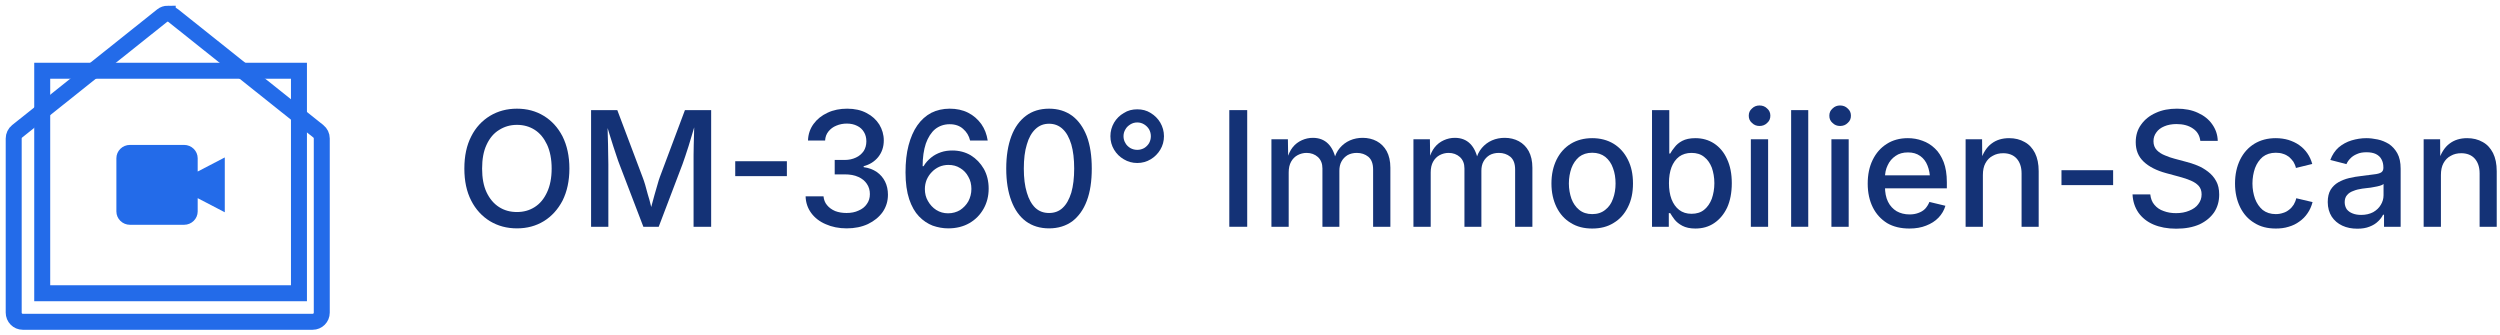 <?xml version="1.0" encoding="UTF-8" standalone="no"?>
<!DOCTYPE svg PUBLIC "-//W3C//DTD SVG 1.1//EN" "http://www.w3.org/Graphics/SVG/1.1/DTD/svg11.dtd">
<svg width="100%" height="100%" viewBox="0 0 313 42" version="1.1" xmlns="http://www.w3.org/2000/svg" xmlns:xlink="http://www.w3.org/1999/xlink" xml:space="preserve" xmlns:serif="http://www.serif.com/" style="fill-rule:evenodd;clip-rule:evenodd;">
    <path d="M24.75,21.477L24.75,19.81C24.75,18.894 23.985,18.143 23.053,18.143L16.268,18.143C15.336,18.143 14.571,18.893 14.571,19.81L14.571,26.476C14.571,27.392 15.336,28.143 16.268,28.143L23.053,28.143C23.985,28.143 24.75,27.392 24.75,26.476L24.75,24.809L28.143,26.576L28.143,19.71L24.75,21.477Z" style="fill:rgb(35,107,233);fill-rule:nonzero;"/>
    <path d="M20.999,1.714C21.247,1.714 21.495,1.796 21.701,1.961L39.854,16.437C40.127,16.655 40.286,16.987 40.286,17.337L40.286,39.14C40.286,39.457 40.159,39.743 39.953,39.95C39.742,40.165 39.453,40.287 39.151,40.287L2.85,40.287C2.536,40.287 2.253,40.158 2.048,39.951C1.834,39.735 1.715,39.444 1.715,39.14L1.715,17.338C1.715,16.987 1.875,16.655 2.147,16.438L20.296,1.96C20.502,1.795 20.75,1.713 20.999,1.713L20.999,1.714Z" style="fill:none;fill-rule:nonzero;stroke:rgb(35,107,233);stroke-width:2px;"/>
    <rect x="5.286" y="8.857" width="32.143" height="27.857" style="fill:none;fill-rule:nonzero;stroke:rgb(35,107,233);stroke-width:2px;"/>
    <g transform="matrix(0.918,0,0,0.92,3.674,14.021)">
        <g transform="matrix(21.806,0,0,21.806,58.129,15.62)">
            <path d="M0.384,0.01C0.321,0.01 0.265,-0.005 0.215,-0.035C0.166,-0.065 0.126,-0.108 0.098,-0.163C0.069,-0.219 0.055,-0.286 0.055,-0.363C0.055,-0.441 0.069,-0.508 0.098,-0.564C0.126,-0.62 0.166,-0.662 0.215,-0.692C0.265,-0.722 0.321,-0.737 0.384,-0.737C0.447,-0.737 0.503,-0.722 0.552,-0.692C0.601,-0.662 0.64,-0.62 0.669,-0.564C0.697,-0.508 0.712,-0.441 0.712,-0.363C0.712,-0.286 0.697,-0.219 0.669,-0.163C0.64,-0.108 0.601,-0.065 0.552,-0.035C0.503,-0.005 0.447,0.01 0.384,0.01ZM0.384,-0.092C0.425,-0.092 0.462,-0.102 0.495,-0.123C0.528,-0.144 0.553,-0.174 0.572,-0.215C0.591,-0.255 0.601,-0.305 0.601,-0.363C0.601,-0.422 0.591,-0.472 0.572,-0.513C0.553,-0.553 0.528,-0.584 0.495,-0.605C0.462,-0.626 0.425,-0.636 0.384,-0.636C0.342,-0.636 0.305,-0.625 0.272,-0.604C0.239,-0.584 0.213,-0.553 0.194,-0.512C0.175,-0.472 0.166,-0.422 0.166,-0.363C0.166,-0.305 0.175,-0.255 0.194,-0.215C0.213,-0.175 0.239,-0.144 0.272,-0.123C0.305,-0.102 0.342,-0.092 0.384,-0.092Z" style="fill:rgb(20,50,118);fill-rule:nonzero;"/>
        </g>
        <g transform="matrix(21.806,0,0,21.806,74.845,15.62)">
            <path d="M0.081,-0L0.081,-0.728L0.245,-0.728L0.403,-0.31C0.408,-0.298 0.413,-0.282 0.419,-0.263C0.424,-0.244 0.43,-0.224 0.436,-0.201C0.443,-0.179 0.449,-0.158 0.454,-0.136C0.46,-0.115 0.465,-0.095 0.469,-0.078L0.445,-0.078C0.45,-0.094 0.455,-0.113 0.46,-0.134C0.466,-0.156 0.472,-0.177 0.478,-0.2C0.484,-0.222 0.49,-0.243 0.496,-0.262C0.501,-0.282 0.507,-0.298 0.511,-0.31L0.668,-0.728L0.832,-0.728L0.832,-0L0.722,-0L0.722,-0.391C0.722,-0.407 0.722,-0.425 0.722,-0.445C0.722,-0.466 0.723,-0.488 0.723,-0.511C0.724,-0.535 0.724,-0.558 0.725,-0.582C0.726,-0.606 0.726,-0.629 0.726,-0.651L0.735,-0.651C0.728,-0.627 0.721,-0.602 0.713,-0.577C0.706,-0.552 0.698,-0.528 0.691,-0.504C0.683,-0.481 0.676,-0.459 0.67,-0.44C0.663,-0.42 0.657,-0.404 0.653,-0.391L0.504,-0L0.408,-0L0.258,-0.391C0.253,-0.404 0.247,-0.42 0.241,-0.439C0.235,-0.458 0.228,-0.479 0.22,-0.502C0.213,-0.525 0.205,-0.55 0.197,-0.575C0.19,-0.6 0.182,-0.625 0.174,-0.651L0.184,-0.651C0.184,-0.631 0.185,-0.609 0.185,-0.586C0.186,-0.562 0.186,-0.539 0.187,-0.515C0.187,-0.491 0.188,-0.469 0.188,-0.448C0.189,-0.426 0.189,-0.407 0.189,-0.391L0.189,-0L0.081,-0Z" style="fill:rgb(20,50,118);fill-rule:nonzero;"/>
        </g>
        <g transform="matrix(21.806,0,0,21.806,94.745,15.62)">
            <rect x="0.07" y="-0.409" width="0.323" height="0.093" style="fill:rgb(20,50,118);fill-rule:nonzero;"/>
        </g>
        <g transform="matrix(21.806,0,0,21.806,94.543,15.62)">
        </g>
        <g transform="matrix(21.806,0,0,21.806,104.626,15.62)">
            <path d="M0.314,0.01C0.265,0.01 0.221,0.001 0.183,-0.016C0.145,-0.032 0.114,-0.056 0.092,-0.086C0.07,-0.116 0.058,-0.151 0.057,-0.19L0.169,-0.19C0.171,-0.169 0.178,-0.15 0.191,-0.135C0.204,-0.119 0.221,-0.107 0.242,-0.098C0.263,-0.09 0.287,-0.086 0.313,-0.086C0.342,-0.086 0.367,-0.091 0.388,-0.101C0.41,-0.11 0.428,-0.124 0.44,-0.142C0.453,-0.16 0.459,-0.18 0.459,-0.204C0.459,-0.228 0.453,-0.249 0.44,-0.268C0.428,-0.286 0.41,-0.301 0.387,-0.311C0.363,-0.322 0.335,-0.327 0.301,-0.327L0.239,-0.327L0.239,-0.417L0.301,-0.417C0.328,-0.417 0.351,-0.422 0.372,-0.432C0.392,-0.441 0.408,-0.455 0.42,-0.472C0.431,-0.489 0.437,-0.51 0.437,-0.533C0.437,-0.555 0.432,-0.575 0.422,-0.591C0.412,-0.608 0.398,-0.621 0.379,-0.63C0.361,-0.639 0.34,-0.644 0.315,-0.644C0.292,-0.644 0.27,-0.64 0.249,-0.631C0.229,-0.623 0.213,-0.611 0.2,-0.595C0.187,-0.579 0.18,-0.56 0.179,-0.538L0.072,-0.538C0.073,-0.577 0.085,-0.612 0.107,-0.642C0.129,-0.672 0.158,-0.695 0.195,-0.712C0.231,-0.729 0.272,-0.737 0.317,-0.737C0.364,-0.737 0.404,-0.728 0.438,-0.71C0.473,-0.692 0.499,-0.668 0.518,-0.638C0.536,-0.608 0.546,-0.575 0.546,-0.539C0.546,-0.498 0.534,-0.464 0.511,-0.435C0.488,-0.407 0.458,-0.388 0.42,-0.378L0.42,-0.372C0.452,-0.368 0.48,-0.357 0.502,-0.342C0.525,-0.326 0.542,-0.306 0.554,-0.282C0.566,-0.258 0.572,-0.23 0.572,-0.2C0.572,-0.16 0.561,-0.124 0.539,-0.092C0.516,-0.06 0.486,-0.036 0.447,-0.017C0.408,0.001 0.364,0.01 0.314,0.01Z" style="fill:rgb(20,50,118);fill-rule:nonzero;"/>
        </g>
        <g transform="matrix(21.806,0,0,21.806,118.297,15.62)">
            <path d="M0.322,0.01C0.289,0.01 0.257,0.004 0.225,-0.007C0.194,-0.019 0.165,-0.038 0.139,-0.065C0.114,-0.091 0.093,-0.127 0.078,-0.172C0.063,-0.217 0.055,-0.273 0.055,-0.339C0.055,-0.403 0.061,-0.459 0.074,-0.508C0.087,-0.557 0.105,-0.599 0.129,-0.633C0.153,-0.667 0.182,-0.693 0.216,-0.711C0.25,-0.728 0.289,-0.737 0.331,-0.737C0.374,-0.737 0.412,-0.729 0.446,-0.712C0.48,-0.695 0.507,-0.671 0.529,-0.641C0.55,-0.611 0.563,-0.577 0.569,-0.538L0.459,-0.538C0.452,-0.568 0.437,-0.592 0.415,-0.611C0.394,-0.63 0.366,-0.64 0.331,-0.64C0.296,-0.64 0.265,-0.629 0.24,-0.609C0.215,-0.588 0.196,-0.558 0.182,-0.519C0.169,-0.48 0.162,-0.433 0.162,-0.378L0.168,-0.378C0.18,-0.399 0.196,-0.416 0.214,-0.431C0.232,-0.446 0.253,-0.457 0.276,-0.465C0.299,-0.473 0.323,-0.476 0.348,-0.476C0.39,-0.476 0.429,-0.466 0.463,-0.446C0.497,-0.425 0.524,-0.397 0.545,-0.361C0.565,-0.325 0.575,-0.284 0.575,-0.238C0.575,-0.191 0.564,-0.149 0.543,-0.112C0.522,-0.075 0.493,-0.045 0.455,-0.023C0.417,-0.001 0.372,0.01 0.322,0.01ZM0.321,-0.084C0.349,-0.084 0.374,-0.091 0.396,-0.104C0.417,-0.118 0.435,-0.136 0.448,-0.159C0.46,-0.182 0.467,-0.208 0.467,-0.236C0.467,-0.264 0.461,-0.29 0.448,-0.312C0.436,-0.335 0.419,-0.353 0.397,-0.366C0.375,-0.38 0.351,-0.386 0.323,-0.386C0.303,-0.386 0.283,-0.382 0.265,-0.374C0.248,-0.366 0.232,-0.355 0.219,-0.341C0.205,-0.327 0.195,-0.311 0.187,-0.293C0.18,-0.275 0.176,-0.256 0.176,-0.236C0.176,-0.208 0.182,-0.183 0.195,-0.161C0.208,-0.138 0.225,-0.119 0.247,-0.105C0.269,-0.091 0.294,-0.084 0.321,-0.084Z" style="fill:rgb(20,50,118);fill-rule:nonzero;"/>
        </g>
        <g transform="matrix(21.806,0,0,21.806,132.032,15.62)">
            <path d="M0.323,0.01C0.266,0.01 0.218,-0.005 0.178,-0.034C0.138,-0.064 0.108,-0.106 0.087,-0.162C0.066,-0.217 0.055,-0.284 0.055,-0.363C0.055,-0.442 0.066,-0.509 0.087,-0.565C0.108,-0.621 0.139,-0.663 0.179,-0.693C0.218,-0.722 0.266,-0.737 0.323,-0.737C0.379,-0.737 0.427,-0.722 0.467,-0.693C0.507,-0.663 0.537,-0.621 0.559,-0.565C0.58,-0.509 0.59,-0.442 0.59,-0.363C0.59,-0.285 0.58,-0.217 0.559,-0.162C0.538,-0.106 0.507,-0.064 0.468,-0.034C0.428,-0.005 0.379,0.01 0.323,0.01ZM0.323,-0.086C0.356,-0.086 0.385,-0.096 0.408,-0.118C0.432,-0.14 0.449,-0.172 0.462,-0.213C0.474,-0.255 0.48,-0.305 0.48,-0.363C0.48,-0.422 0.474,-0.473 0.462,-0.514C0.449,-0.556 0.432,-0.588 0.408,-0.61C0.385,-0.632 0.356,-0.643 0.323,-0.643C0.289,-0.643 0.261,-0.632 0.237,-0.609C0.214,-0.587 0.196,-0.556 0.184,-0.514C0.171,-0.473 0.165,-0.422 0.165,-0.363C0.165,-0.305 0.171,-0.255 0.184,-0.213C0.196,-0.172 0.214,-0.14 0.237,-0.118C0.261,-0.096 0.289,-0.086 0.323,-0.086Z" style="fill:rgb(20,50,118);fill-rule:nonzero;"/>
        </g>
        <g transform="matrix(21.806,0,0,21.806,146.108,15.62)">
            <path d="M0.229,-0.398C0.198,-0.398 0.17,-0.406 0.145,-0.421C0.119,-0.436 0.099,-0.456 0.084,-0.481C0.069,-0.506 0.061,-0.534 0.061,-0.565C0.061,-0.596 0.069,-0.624 0.084,-0.65C0.099,-0.675 0.119,-0.695 0.145,-0.71C0.17,-0.726 0.198,-0.733 0.229,-0.733C0.26,-0.733 0.288,-0.726 0.313,-0.71C0.338,-0.695 0.358,-0.675 0.373,-0.65C0.388,-0.624 0.396,-0.596 0.396,-0.565C0.396,-0.534 0.388,-0.506 0.373,-0.481C0.358,-0.456 0.338,-0.436 0.313,-0.421C0.288,-0.406 0.26,-0.398 0.229,-0.398ZM0.229,-0.48C0.245,-0.48 0.259,-0.484 0.272,-0.491C0.285,-0.499 0.295,-0.509 0.303,-0.522C0.31,-0.535 0.314,-0.549 0.314,-0.565C0.314,-0.581 0.31,-0.595 0.303,-0.608C0.295,-0.621 0.285,-0.631 0.272,-0.639C0.259,-0.647 0.245,-0.651 0.229,-0.651C0.213,-0.651 0.199,-0.647 0.186,-0.639C0.173,-0.631 0.162,-0.621 0.155,-0.608C0.147,-0.595 0.143,-0.581 0.143,-0.565C0.143,-0.549 0.147,-0.535 0.155,-0.522C0.162,-0.509 0.173,-0.499 0.186,-0.491C0.199,-0.484 0.213,-0.48 0.229,-0.48Z" style="fill:rgb(20,50,118);fill-rule:nonzero;"/>
        </g>
        <g transform="matrix(21.806,0,0,21.806,156.074,15.62)">
        </g>
        <g transform="matrix(21.806,0,0,21.806,161.888,15.62)">
            <rect x="0.081" y="-0.728" width="0.112" height="0.728" style="fill:rgb(20,50,118);fill-rule:nonzero;"/>
        </g>
        <g transform="matrix(21.806,0,0,21.806,167.829,15.62)">
            <path d="M0.072,-0L0.072,-0.546L0.175,-0.546L0.177,-0.419L0.169,-0.419C0.177,-0.45 0.189,-0.476 0.205,-0.496C0.221,-0.516 0.24,-0.53 0.262,-0.54C0.284,-0.55 0.307,-0.555 0.331,-0.555C0.37,-0.555 0.402,-0.543 0.427,-0.518C0.451,-0.494 0.467,-0.459 0.476,-0.416L0.463,-0.416C0.47,-0.446 0.482,-0.471 0.5,-0.492C0.517,-0.512 0.538,-0.528 0.563,-0.539C0.588,-0.55 0.615,-0.555 0.643,-0.555C0.675,-0.555 0.705,-0.548 0.731,-0.534C0.757,-0.52 0.778,-0.499 0.793,-0.472C0.808,-0.444 0.816,-0.41 0.816,-0.368L0.816,-0L0.708,-0L0.708,-0.357C0.708,-0.394 0.698,-0.42 0.678,-0.437C0.658,-0.453 0.634,-0.461 0.606,-0.461C0.584,-0.461 0.564,-0.456 0.548,-0.447C0.532,-0.437 0.519,-0.424 0.51,-0.407C0.501,-0.391 0.497,-0.371 0.497,-0.35L0.497,-0L0.391,-0L0.391,-0.364C0.391,-0.394 0.382,-0.417 0.363,-0.435C0.344,-0.452 0.32,-0.461 0.292,-0.461C0.272,-0.461 0.253,-0.456 0.236,-0.447C0.219,-0.438 0.205,-0.424 0.195,-0.406C0.185,-0.388 0.18,-0.366 0.18,-0.339L0.18,-0L0.072,-0Z" style="fill:rgb(20,50,118);fill-rule:nonzero;"/>
        </g>
        <g transform="matrix(21.806,0,0,21.806,187.197,15.62)">
            <path d="M0.072,-0L0.072,-0.546L0.175,-0.546L0.177,-0.419L0.169,-0.419C0.177,-0.45 0.189,-0.476 0.205,-0.496C0.221,-0.516 0.24,-0.53 0.262,-0.54C0.284,-0.55 0.307,-0.555 0.331,-0.555C0.37,-0.555 0.402,-0.543 0.427,-0.518C0.451,-0.494 0.467,-0.459 0.476,-0.416L0.463,-0.416C0.47,-0.446 0.482,-0.471 0.5,-0.492C0.517,-0.512 0.538,-0.528 0.563,-0.539C0.588,-0.55 0.615,-0.555 0.643,-0.555C0.675,-0.555 0.705,-0.548 0.731,-0.534C0.757,-0.52 0.778,-0.499 0.793,-0.472C0.808,-0.444 0.816,-0.41 0.816,-0.368L0.816,-0L0.708,-0L0.708,-0.357C0.708,-0.394 0.698,-0.42 0.678,-0.437C0.658,-0.453 0.634,-0.461 0.606,-0.461C0.584,-0.461 0.564,-0.456 0.548,-0.447C0.532,-0.437 0.519,-0.424 0.51,-0.407C0.501,-0.391 0.497,-0.371 0.497,-0.35L0.497,-0L0.391,-0L0.391,-0.364C0.391,-0.394 0.382,-0.417 0.363,-0.435C0.344,-0.452 0.32,-0.461 0.292,-0.461C0.272,-0.461 0.253,-0.456 0.236,-0.447C0.219,-0.438 0.205,-0.424 0.195,-0.406C0.185,-0.388 0.18,-0.366 0.18,-0.339L0.18,-0L0.072,-0Z" style="fill:rgb(20,50,118);fill-rule:nonzero;"/>
        </g>
        <g transform="matrix(21.806,0,0,21.806,206.564,15.62)">
            <path d="M0.302,0.011C0.251,0.011 0.206,-0 0.168,-0.024C0.129,-0.047 0.1,-0.08 0.079,-0.122C0.058,-0.165 0.047,-0.214 0.047,-0.27C0.047,-0.327 0.058,-0.376 0.079,-0.419C0.1,-0.461 0.129,-0.494 0.168,-0.518C0.206,-0.541 0.251,-0.553 0.302,-0.553C0.353,-0.553 0.398,-0.541 0.436,-0.518C0.475,-0.494 0.504,-0.461 0.525,-0.419C0.547,-0.376 0.557,-0.327 0.557,-0.27C0.557,-0.214 0.547,-0.165 0.525,-0.122C0.504,-0.08 0.475,-0.047 0.436,-0.024C0.398,-0 0.353,0.011 0.302,0.011ZM0.302,-0.079C0.335,-0.079 0.362,-0.088 0.384,-0.106C0.406,-0.123 0.422,-0.146 0.432,-0.175C0.443,-0.204 0.448,-0.236 0.448,-0.27C0.448,-0.305 0.443,-0.337 0.432,-0.366C0.422,-0.395 0.406,-0.418 0.384,-0.436C0.362,-0.453 0.335,-0.462 0.302,-0.462C0.269,-0.462 0.242,-0.453 0.22,-0.436C0.199,-0.418 0.183,-0.395 0.172,-0.366C0.162,-0.337 0.156,-0.305 0.156,-0.27C0.156,-0.236 0.162,-0.204 0.172,-0.175C0.183,-0.146 0.199,-0.123 0.22,-0.106C0.242,-0.088 0.269,-0.079 0.302,-0.079Z" style="fill:rgb(20,50,118);fill-rule:nonzero;"/>
        </g>
        <g transform="matrix(21.806,0,0,21.806,219.735,15.62)">
            <path d="M0.343,0.011C0.31,0.011 0.283,0.005 0.262,-0.006C0.241,-0.017 0.225,-0.03 0.213,-0.045C0.201,-0.061 0.192,-0.074 0.186,-0.085L0.177,-0.085L0.177,-0L0.072,-0L0.072,-0.728L0.18,-0.728L0.18,-0.457L0.186,-0.457C0.192,-0.468 0.201,-0.482 0.213,-0.496C0.224,-0.511 0.24,-0.525 0.261,-0.536C0.282,-0.547 0.309,-0.553 0.343,-0.553C0.387,-0.553 0.426,-0.542 0.46,-0.52C0.495,-0.497 0.522,-0.465 0.541,-0.423C0.561,-0.381 0.571,-0.331 0.571,-0.272C0.571,-0.213 0.561,-0.162 0.542,-0.12C0.522,-0.078 0.495,-0.046 0.461,-0.023C0.427,-0 0.388,0.011 0.343,0.011ZM0.319,-0.081C0.351,-0.081 0.377,-0.089 0.398,-0.106C0.419,-0.123 0.435,-0.146 0.446,-0.175C0.456,-0.204 0.462,-0.236 0.462,-0.272C0.462,-0.308 0.456,-0.34 0.446,-0.369C0.435,-0.397 0.419,-0.42 0.398,-0.436C0.377,-0.453 0.351,-0.461 0.319,-0.461C0.289,-0.461 0.263,-0.453 0.242,-0.438C0.221,-0.422 0.205,-0.4 0.194,-0.372C0.183,-0.343 0.178,-0.31 0.178,-0.272C0.178,-0.235 0.183,-0.201 0.194,-0.172C0.205,-0.144 0.221,-0.121 0.242,-0.105C0.263,-0.089 0.289,-0.081 0.319,-0.081Z" style="fill:rgb(20,50,118);fill-rule:nonzero;"/>
        </g>
        <g transform="matrix(21.806,0,0,21.806,233.214,15.62)">
            <path d="M0.072,-0L0.072,-0.546L0.18,-0.546L0.18,-0L0.072,-0ZM0.126,-0.629C0.108,-0.629 0.092,-0.635 0.079,-0.648C0.065,-0.66 0.059,-0.675 0.059,-0.693C0.059,-0.711 0.065,-0.726 0.079,-0.738C0.092,-0.751 0.108,-0.757 0.126,-0.757C0.145,-0.757 0.161,-0.751 0.174,-0.738C0.188,-0.726 0.194,-0.711 0.194,-0.693C0.194,-0.675 0.188,-0.66 0.174,-0.648C0.161,-0.635 0.145,-0.629 0.126,-0.629Z" style="fill:rgb(20,50,118);fill-rule:nonzero;"/>
        </g>
        <g transform="matrix(21.806,0,0,21.806,238.709,15.62)">
            <rect x="0.072" y="-0.728" width="0.107" height="0.728" style="fill:rgb(20,50,118);fill-rule:nonzero;"/>
        </g>
        <g transform="matrix(21.806,0,0,21.806,244.203,15.62)">
            <path d="M0.072,-0L0.072,-0.546L0.18,-0.546L0.18,-0L0.072,-0ZM0.126,-0.629C0.108,-0.629 0.092,-0.635 0.079,-0.648C0.065,-0.66 0.059,-0.675 0.059,-0.693C0.059,-0.711 0.065,-0.726 0.079,-0.738C0.092,-0.751 0.108,-0.757 0.126,-0.757C0.145,-0.757 0.161,-0.751 0.174,-0.738C0.188,-0.726 0.194,-0.711 0.194,-0.693C0.194,-0.675 0.188,-0.66 0.174,-0.648C0.161,-0.635 0.145,-0.629 0.126,-0.629Z" style="fill:rgb(20,50,118);fill-rule:nonzero;"/>
        </g>
        <g transform="matrix(21.806,0,0,21.806,249.697,15.62)">
            <path d="M0.308,0.011C0.254,0.011 0.207,-0 0.168,-0.023C0.13,-0.047 0.1,-0.079 0.079,-0.121C0.058,-0.163 0.047,-0.213 0.047,-0.269C0.047,-0.325 0.057,-0.374 0.078,-0.417C0.099,-0.46 0.128,-0.493 0.166,-0.517C0.203,-0.541 0.248,-0.553 0.298,-0.553C0.329,-0.553 0.36,-0.548 0.389,-0.537C0.418,-0.527 0.444,-0.511 0.467,-0.489C0.49,-0.468 0.508,-0.439 0.522,-0.404C0.535,-0.37 0.542,-0.328 0.542,-0.278L0.542,-0.24L0.107,-0.24L0.107,-0.321L0.487,-0.321L0.437,-0.294C0.437,-0.327 0.431,-0.357 0.421,-0.382C0.411,-0.408 0.395,-0.428 0.375,-0.442C0.354,-0.457 0.329,-0.464 0.299,-0.464C0.268,-0.464 0.242,-0.457 0.221,-0.442C0.199,-0.427 0.183,-0.408 0.172,-0.384C0.16,-0.36 0.155,-0.334 0.155,-0.306L0.155,-0.251C0.155,-0.214 0.161,-0.182 0.174,-0.156C0.187,-0.13 0.205,-0.111 0.228,-0.097C0.251,-0.084 0.278,-0.077 0.309,-0.077C0.329,-0.077 0.347,-0.08 0.363,-0.086C0.38,-0.092 0.394,-0.1 0.406,-0.112C0.417,-0.124 0.426,-0.138 0.433,-0.155L0.533,-0.131C0.525,-0.103 0.51,-0.078 0.49,-0.057C0.469,-0.035 0.443,-0.019 0.412,-0.007C0.382,0.005 0.347,0.011 0.308,0.011Z" style="fill:rgb(20,50,118);fill-rule:nonzero;"/>
        </g>
        <g transform="matrix(21.806,0,0,21.806,262.505,15.62)">
            <path d="M0.18,-0.323L0.18,-0L0.072,-0L0.072,-0.546L0.175,-0.546L0.176,-0.412L0.165,-0.412C0.181,-0.461 0.204,-0.497 0.234,-0.519C0.264,-0.542 0.301,-0.553 0.344,-0.553C0.381,-0.553 0.413,-0.545 0.441,-0.529C0.469,-0.514 0.49,-0.491 0.506,-0.46C0.521,-0.43 0.529,-0.392 0.529,-0.347L0.529,-0L0.422,-0L0.422,-0.333C0.422,-0.373 0.411,-0.404 0.391,-0.426C0.371,-0.448 0.342,-0.459 0.307,-0.459C0.283,-0.459 0.261,-0.454 0.242,-0.443C0.222,-0.433 0.207,-0.417 0.196,-0.397C0.185,-0.377 0.18,-0.352 0.18,-0.323Z" style="fill:rgb(20,50,118);fill-rule:nonzero;"/>
        </g>
        <g transform="matrix(21.806,0,0,21.806,275.623,15.62)">
            <rect x="0.07" y="-0.353" width="0.323" height="0.093" style="fill:rgb(20,50,118);fill-rule:nonzero;"/>
        </g>
        <g transform="matrix(21.806,0,0,21.806,285.706,15.62)">
            <path d="M0.325,0.012C0.27,0.012 0.223,0.003 0.183,-0.014C0.143,-0.031 0.112,-0.056 0.089,-0.088C0.067,-0.12 0.054,-0.158 0.052,-0.202L0.163,-0.202C0.166,-0.176 0.174,-0.154 0.189,-0.137C0.204,-0.119 0.223,-0.106 0.247,-0.098C0.271,-0.089 0.296,-0.085 0.324,-0.085C0.355,-0.085 0.382,-0.09 0.406,-0.1C0.431,-0.11 0.45,-0.123 0.463,-0.141C0.477,-0.159 0.484,-0.179 0.484,-0.202C0.484,-0.224 0.478,-0.241 0.466,-0.255C0.454,-0.268 0.438,-0.279 0.417,-0.288C0.396,-0.297 0.373,-0.305 0.346,-0.312L0.261,-0.335C0.202,-0.351 0.155,-0.375 0.122,-0.406C0.088,-0.438 0.072,-0.478 0.072,-0.528C0.072,-0.57 0.083,-0.607 0.106,-0.638C0.128,-0.669 0.159,-0.694 0.198,-0.711C0.237,-0.729 0.281,-0.737 0.33,-0.737C0.379,-0.737 0.423,-0.729 0.461,-0.711C0.499,-0.694 0.529,-0.67 0.55,-0.64C0.572,-0.609 0.584,-0.575 0.585,-0.536L0.476,-0.536C0.472,-0.569 0.457,-0.595 0.43,-0.613C0.403,-0.632 0.368,-0.641 0.327,-0.641C0.298,-0.641 0.272,-0.636 0.251,-0.627C0.229,-0.618 0.212,-0.605 0.201,-0.589C0.189,-0.573 0.183,-0.555 0.183,-0.534C0.183,-0.511 0.19,-0.493 0.204,-0.478C0.218,-0.464 0.235,-0.453 0.256,-0.445C0.276,-0.436 0.296,-0.43 0.314,-0.425L0.385,-0.406C0.408,-0.4 0.432,-0.393 0.456,-0.383C0.481,-0.373 0.503,-0.36 0.524,-0.344C0.545,-0.328 0.562,-0.309 0.575,-0.285C0.588,-0.262 0.594,-0.234 0.594,-0.201C0.594,-0.16 0.584,-0.123 0.563,-0.091C0.541,-0.059 0.511,-0.034 0.471,-0.015C0.43,0.003 0.382,0.012 0.325,0.012Z" style="fill:rgb(20,50,118);fill-rule:nonzero;"/>
        </g>
        <g transform="matrix(21.806,0,0,21.806,299.793,15.62)">
            <path d="M0.302,0.011C0.25,0.011 0.206,-0 0.168,-0.024C0.129,-0.047 0.1,-0.08 0.079,-0.122C0.058,-0.165 0.047,-0.214 0.047,-0.27C0.047,-0.327 0.058,-0.376 0.079,-0.419C0.1,-0.461 0.129,-0.494 0.168,-0.518C0.206,-0.541 0.25,-0.553 0.302,-0.553C0.33,-0.553 0.357,-0.549 0.381,-0.542C0.406,-0.534 0.428,-0.524 0.448,-0.51C0.468,-0.496 0.485,-0.479 0.499,-0.459C0.513,-0.439 0.523,-0.417 0.53,-0.392L0.428,-0.367C0.425,-0.381 0.419,-0.394 0.412,-0.406C0.404,-0.417 0.395,-0.427 0.385,-0.436C0.374,-0.444 0.362,-0.451 0.348,-0.455C0.334,-0.46 0.319,-0.462 0.302,-0.462C0.269,-0.462 0.242,-0.453 0.22,-0.436C0.199,-0.418 0.183,-0.395 0.172,-0.366C0.162,-0.337 0.156,-0.305 0.156,-0.27C0.156,-0.235 0.162,-0.204 0.172,-0.175C0.183,-0.146 0.199,-0.123 0.22,-0.105C0.242,-0.088 0.269,-0.079 0.302,-0.079C0.319,-0.079 0.335,-0.082 0.349,-0.087C0.363,-0.091 0.375,-0.098 0.386,-0.107C0.397,-0.115 0.406,-0.126 0.414,-0.138C0.421,-0.15 0.427,-0.164 0.43,-0.178L0.532,-0.154C0.525,-0.128 0.515,-0.105 0.501,-0.085C0.487,-0.064 0.47,-0.047 0.45,-0.033C0.43,-0.018 0.407,-0.007 0.382,0C0.357,0.008 0.33,0.011 0.302,0.011Z" style="fill:rgb(20,50,118);fill-rule:nonzero;"/>
        </g>
        <g transform="matrix(21.806,0,0,21.806,312.591,15.62)">
            <path d="M0.225,0.012C0.19,0.012 0.159,0.006 0.131,-0.007C0.103,-0.02 0.081,-0.039 0.065,-0.063C0.049,-0.088 0.04,-0.119 0.04,-0.154C0.04,-0.185 0.046,-0.211 0.058,-0.231C0.07,-0.25 0.086,-0.266 0.107,-0.278C0.127,-0.289 0.149,-0.298 0.174,-0.304C0.199,-0.31 0.225,-0.314 0.251,-0.317C0.283,-0.321 0.309,-0.324 0.329,-0.327C0.349,-0.329 0.364,-0.333 0.374,-0.339C0.383,-0.345 0.388,-0.354 0.388,-0.367L0.388,-0.37C0.388,-0.39 0.384,-0.407 0.376,-0.421C0.369,-0.435 0.357,-0.446 0.341,-0.454C0.326,-0.461 0.307,-0.465 0.283,-0.465C0.26,-0.465 0.24,-0.462 0.223,-0.454C0.206,-0.447 0.192,-0.438 0.181,-0.426C0.17,-0.415 0.162,-0.403 0.157,-0.391L0.056,-0.417C0.068,-0.449 0.086,-0.476 0.109,-0.496C0.132,-0.515 0.159,-0.53 0.189,-0.539C0.219,-0.548 0.25,-0.553 0.282,-0.553C0.304,-0.553 0.327,-0.55 0.352,-0.545C0.377,-0.54 0.4,-0.53 0.422,-0.517C0.443,-0.503 0.461,-0.484 0.475,-0.459C0.489,-0.434 0.496,-0.402 0.496,-0.362L0.496,-0L0.392,-0L0.392,-0.075L0.386,-0.075C0.379,-0.061 0.369,-0.047 0.355,-0.034C0.341,-0.02 0.323,-0.009 0.302,-0.001C0.28,0.008 0.255,0.012 0.225,0.012ZM0.249,-0.074C0.278,-0.074 0.303,-0.08 0.324,-0.091C0.345,-0.103 0.361,-0.118 0.372,-0.137C0.383,-0.155 0.389,-0.175 0.389,-0.197L0.389,-0.267C0.385,-0.263 0.377,-0.259 0.366,-0.256C0.355,-0.253 0.343,-0.25 0.329,-0.248C0.315,-0.245 0.302,-0.243 0.289,-0.242C0.275,-0.24 0.265,-0.239 0.256,-0.238C0.236,-0.235 0.218,-0.231 0.201,-0.224C0.184,-0.218 0.171,-0.21 0.161,-0.198C0.151,-0.187 0.146,-0.172 0.146,-0.153C0.146,-0.136 0.151,-0.121 0.159,-0.109C0.168,-0.098 0.18,-0.089 0.196,-0.083C0.211,-0.077 0.229,-0.074 0.249,-0.074Z" style="fill:rgb(20,50,118);fill-rule:nonzero;"/>
        </g>
        <g transform="matrix(21.806,0,0,21.806,324.974,15.62)">
            <path d="M0.18,-0.323L0.18,-0L0.072,-0L0.072,-0.546L0.175,-0.546L0.176,-0.412L0.165,-0.412C0.181,-0.461 0.204,-0.497 0.234,-0.519C0.264,-0.542 0.301,-0.553 0.344,-0.553C0.381,-0.553 0.413,-0.545 0.441,-0.529C0.469,-0.514 0.49,-0.491 0.506,-0.46C0.521,-0.43 0.529,-0.392 0.529,-0.347L0.529,-0L0.422,-0L0.422,-0.333C0.422,-0.373 0.411,-0.404 0.391,-0.426C0.371,-0.448 0.342,-0.459 0.307,-0.459C0.283,-0.459 0.261,-0.454 0.242,-0.443C0.222,-0.433 0.207,-0.417 0.196,-0.397C0.185,-0.377 0.18,-0.352 0.18,-0.323Z" style="fill:rgb(20,50,118);fill-rule:nonzero;"/>
        </g>
        <g transform="matrix(21.806,0,0,21.806,338.091,15.62)">
        </g>
    </g>
</svg>
